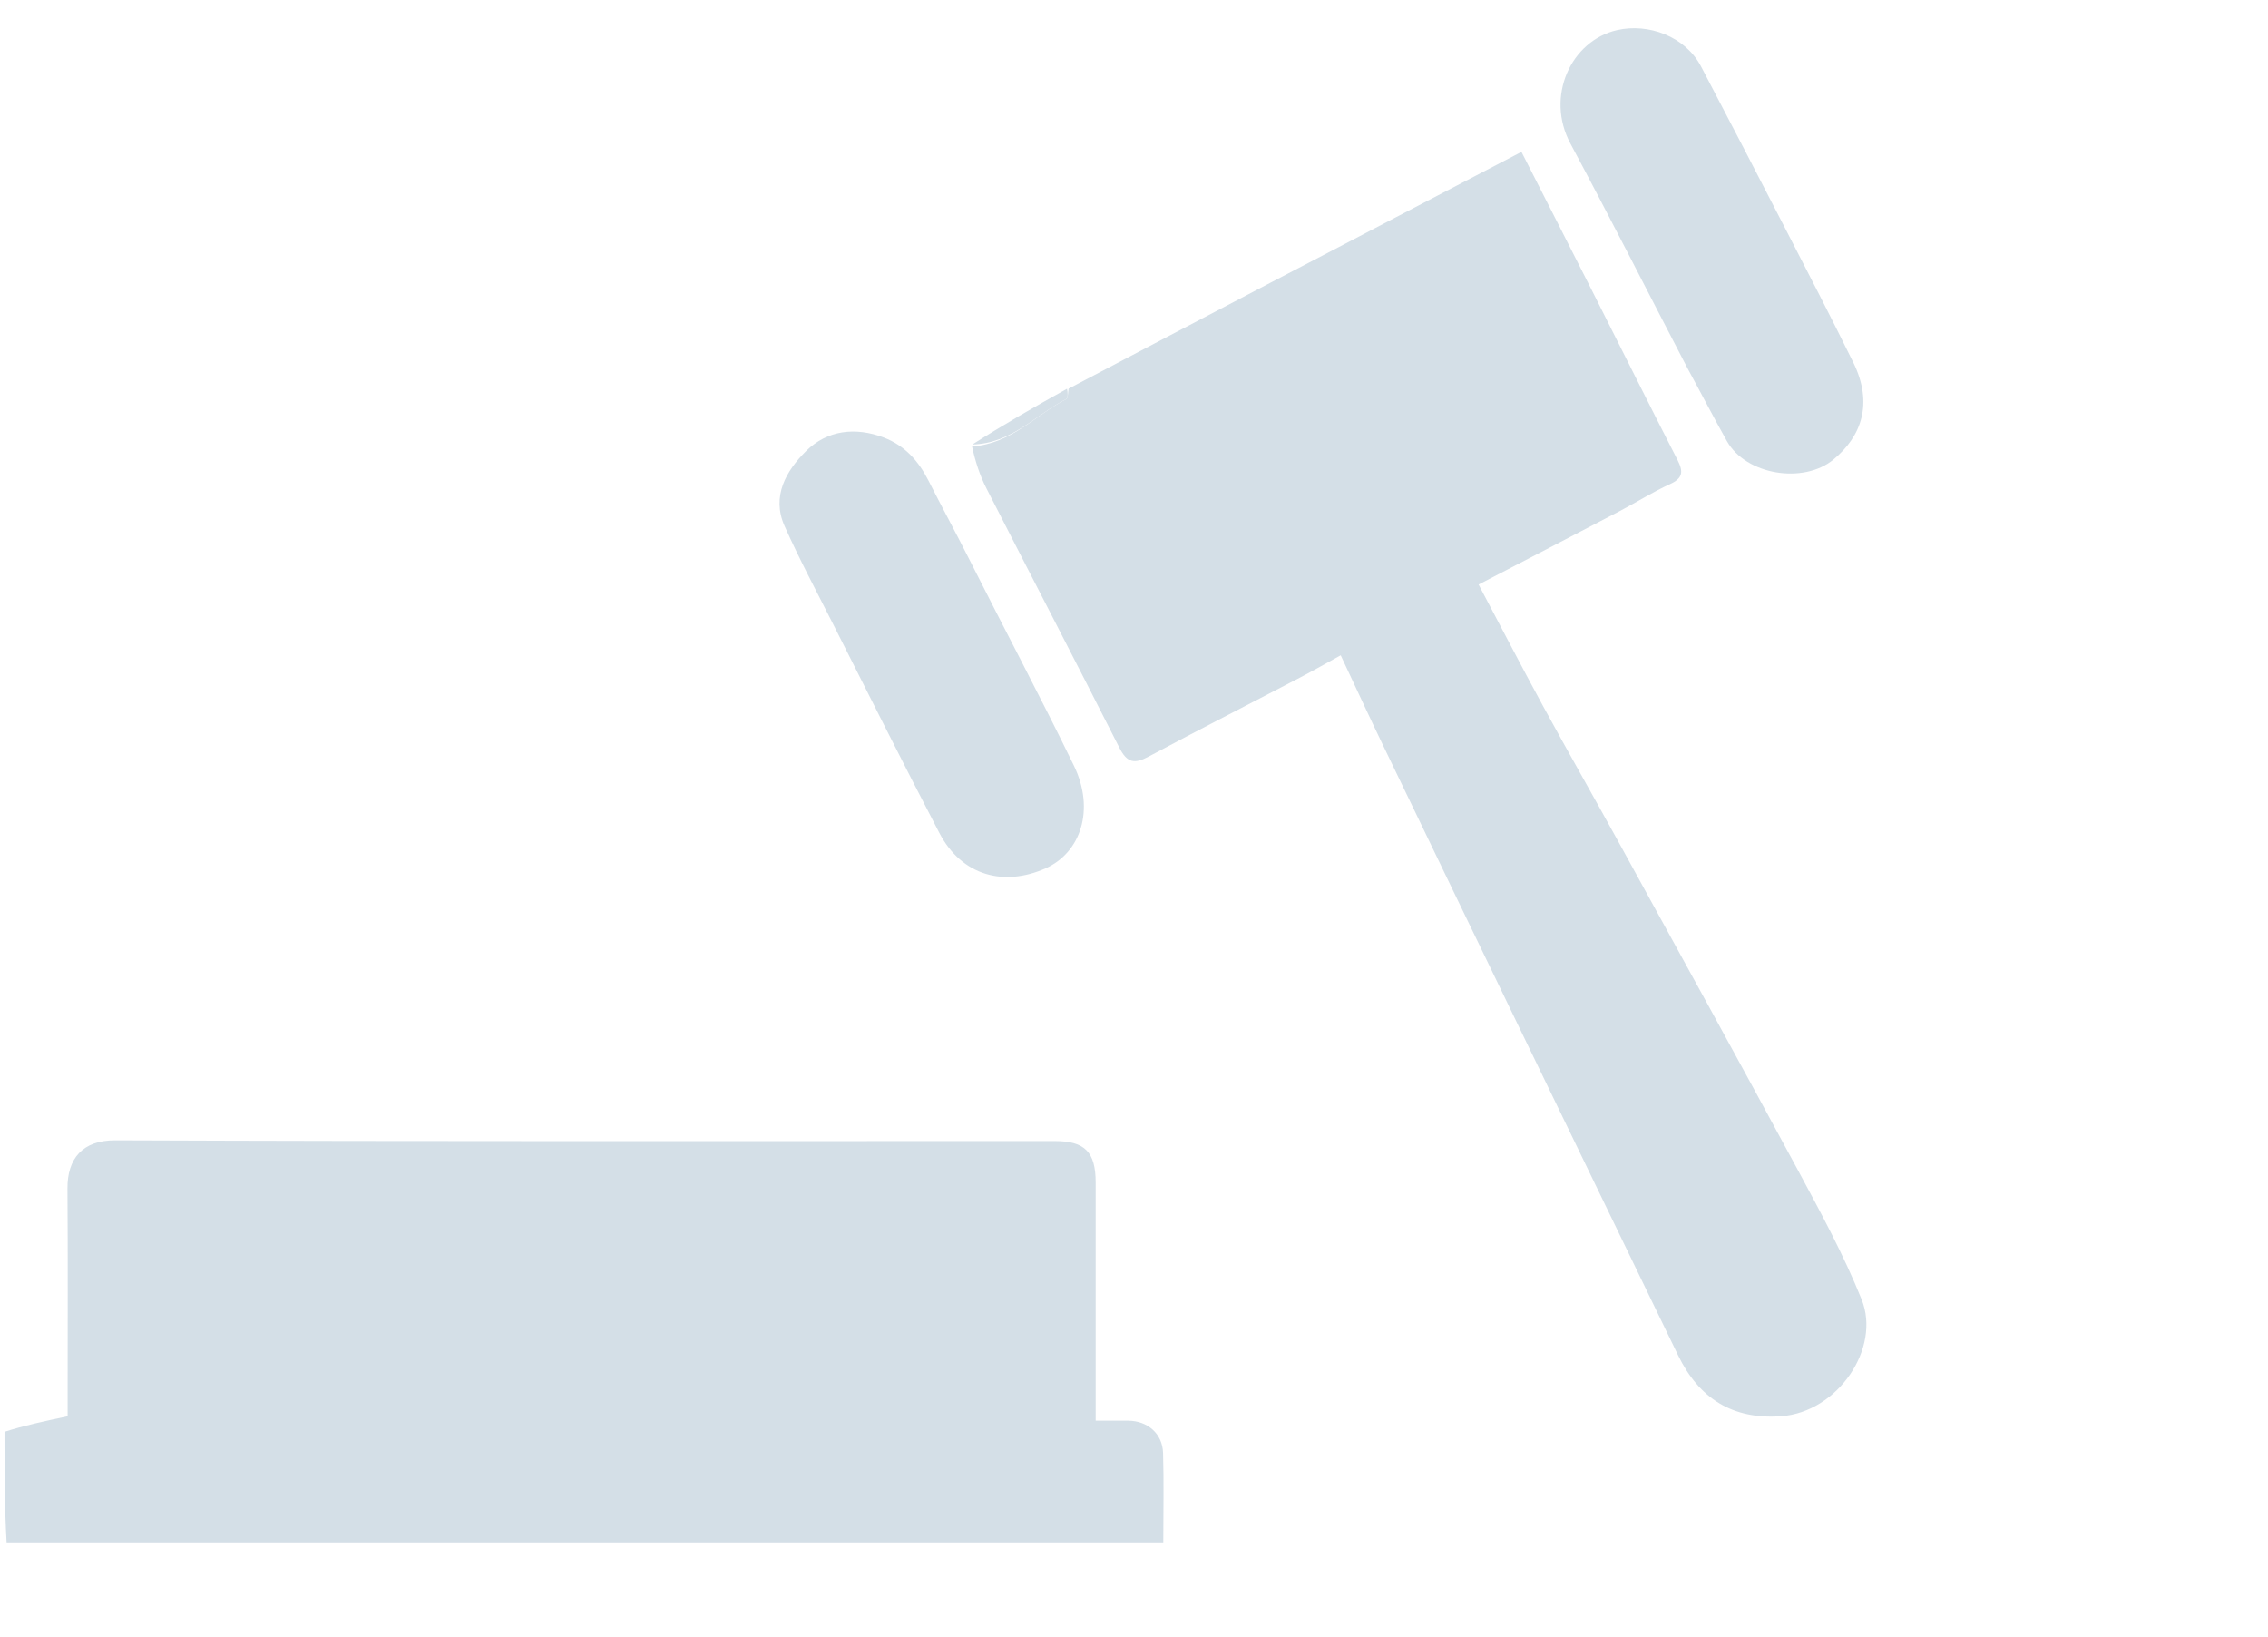 <svg
	version="1.1"
	id="Layer_1"
	xmlns="http://www.w3.org/2000/svg"
	x="0px"
	y="0px"
	width="100%"
	viewBox="0 0 503 363"
	enable-background="new 0 0 503 363"
>
	<path
		fill="transparent"
		opacity="1"
		stroke="none"
		d="
M1,317 
	C1,211.694 1,106.387 1,1.04 
	C168.597,1.04 336.194,1.04 503.895,1.04 
	C503.895,121.899 503.895,242.798 503.895,363.849 
	C336.333,363.849 168.667,363.849 1,363.849 
	C1,356.933 1,349.934 1.469,342.468 
	C87.167,342 172.396,342 257.998,342 
	C257.998,335.061 258.147,328.598 257.946,322.146 
	C257.813,317.88 254.526,315.051 250.255,315.004 
	C247.971,314.979 245.687,315 243,315 
	C243,297.115 243.001,279.667 242.999,262.219 
	C242.999,255.433 240.618,253.001 233.967,253.001 
	C164.508,252.999 95.047,253.112 25.589,252.835 
	C18.287,252.806 14.916,256.895 14.965,263.554 
	C15.077,279.044 15,294.536 15,310.027 
	C15,311.625 15,313.224 15,314.024 
	C9.817,315.126 5.408,316.063 1,317 
M236.289,86.224 
	C229.267,90.29 222.245,94.356 215.094,99.325 
	C216.305,102.311 217.304,105.405 218.763,108.264 
	C228.562,127.456 238.531,146.562 248.256,165.79 
	C249.958,169.154 251.584,169.45 254.733,167.764 
	C265.878,161.792 277.154,156.064 288.364,150.213 
	C291.298,148.682 294.173,147.036 297.343,145.297 
	C300.733,152.51 303.705,158.966 306.788,165.368 
	C316.834,186.233 326.909,207.085 336.996,227.932 
	C348.708,252.138 360.433,276.338 372.176,300.529 
	C376.798,310.051 384.235,314.796 395.013,314.018 
	C407.633,313.107 417.207,298.881 412.877,288.131 
	C408.913,278.29 403.824,268.866 398.774,259.505 
	C385.634,235.147 372.264,210.913 358.943,186.654 
	C353.408,176.575 347.689,166.596 342.19,156.498 
	C337.34,147.592 332.679,138.583 327.926,129.604 
	C338.536,124.089 348.897,118.729 359.231,113.319 
	C362.96,111.367 366.532,109.089 370.353,107.349 
	C373.223,106.042 373.381,104.606 372.047,102.004 
	C365.634,89.496 359.386,76.903 353.044,64.359 
	C347.889,54.161 342.684,43.989 337.434,33.674 
	C318.52,43.527 300.12,53.09 281.741,62.693 
	C266.814,70.493 251.913,78.34 236.289,86.224 
M374.497,81.998 
	C377.324,87.274 380.065,92.598 382.998,97.814 
	C387.207,105.3 399.966,107.4 406.625,101.89 
	C412.844,96.745 415.502,89.487 411.024,80.366 
	C406.103,70.342 400.968,60.423 395.853,50.496 
	C389.698,38.547 383.502,26.619 377.252,14.72 
	C373.761,8.075 365.588,5.087 358.644,6.676 
	C348.422,9.014 342.679,21.375 348.297,31.848 
	C357.094,48.243 365.488,64.855 374.497,81.998 
M214.957,123.716 
	C211.931,117.992 208.832,112.306 205.903,106.533 
	C203.696,102.183 200.628,98.772 196.032,97.024 
	C189.735,94.628 183.477,95.349 178.778,100.002 
	C174.377,104.36 171.052,110.023 174.006,116.644 
	C177.291,124.008 181.106,131.137 184.749,138.338 
	C192.571,153.796 200.307,169.299 208.32,184.658 
	C213.329,194.261 222.706,196.608 231.852,192.551 
	C239.66,189.088 242.928,179.548 238.168,169.755 
	C230.761,154.518 222.792,139.553 214.957,123.716 
z"
	/>
	<path
		fill="#d4dfe7"
		opacity="1"
		stroke="none"
		d="
M1,317.469 
	C5.408,316.063 9.817,315.126 15,314.024 
	C15,313.224 15,311.625 15,310.027 
	C15,294.536 15.077,279.044 14.965,263.554 
	C14.916,256.895 18.287,252.806 25.589,252.835 
	C95.047,253.112 164.508,252.999 233.967,253.001 
	C240.618,253.001 242.999,255.433 242.999,262.219 
	C243.001,279.667 243,297.115 243,315 
	C245.687,315 247.971,314.979 250.255,315.004 
	C254.526,315.051 257.813,317.88 257.946,322.146 
	C258.147,328.598 257.998,335.061 257.998,342 
	C172.396,342 87.167,342 1.469,342 
	C1,333.979 1,325.958 1,317.469 
z"
	/>
	<path
		fill="#d4dfe7"
		opacity="1"
		stroke="none"
		d="
M237.001,86.167 
	C251.913,78.34 266.814,70.493 281.741,62.693 
	C300.12,53.09 318.52,43.527 337.434,33.674 
	C342.684,43.989 347.889,54.161 353.044,64.359 
	C359.386,76.903 365.634,89.496 372.047,102.004 
	C373.381,104.606 373.223,106.042 370.353,107.349 
	C366.532,109.089 362.96,111.367 359.231,113.319 
	C348.897,118.729 338.536,124.089 327.926,129.604 
	C332.679,138.583 337.34,147.592 342.19,156.498 
	C347.689,166.596 353.408,176.575 358.943,186.654 
	C372.264,210.913 385.634,235.147 398.774,259.505 
	C403.824,268.866 408.913,278.29 412.877,288.131 
	C417.207,298.881 407.633,313.107 395.013,314.018 
	C384.235,314.796 376.798,310.051 372.176,300.529 
	C360.433,276.338 348.708,252.138 336.996,227.932 
	C326.909,207.085 316.834,186.233 306.788,165.368 
	C303.705,158.966 300.733,152.51 297.343,145.297 
	C294.173,147.036 291.298,148.682 288.364,150.213 
	C277.154,156.064 265.878,161.792 254.733,167.764 
	C251.584,169.45 249.958,169.154 248.256,165.79 
	C238.531,146.562 228.562,127.456 218.763,108.264 
	C217.304,105.405 216.305,102.311 215.586,99.007 
	C224.385,98.342 229.703,91.97 236.454,88.492 
	C236.913,88.255 236.831,86.966 237.001,86.167 
z"
	/>
	<path
		fill="#d4dfe7"
		opacity="1"
		stroke="none"
		d="
M374.275,81.686 
	C365.488,64.855 357.094,48.243 348.297,31.848 
	C342.679,21.375 348.422,9.014 358.644,6.676 
	C365.588,5.087 373.761,8.075 377.252,14.72 
	C383.502,26.619 389.698,38.547 395.853,50.496 
	C400.968,60.423 406.103,70.342 411.024,80.366 
	C415.502,89.487 412.844,96.745 406.625,101.89 
	C399.966,107.4 387.207,105.3 382.998,97.814 
	C380.065,92.598 377.324,87.274 374.275,81.686 
z"
	/>
	<path
		fill="#d4dfe7"
		opacity="1"
		stroke="none"
		d="
M215.009,124.094 
	C222.792,139.553 230.761,154.518 238.168,169.755 
	C242.928,179.548 239.66,189.088 231.852,192.551 
	C222.706,196.608 213.329,194.261 208.32,184.658 
	C200.307,169.299 192.571,153.796 184.749,138.338 
	C181.106,131.137 177.291,124.008 174.006,116.644 
	C171.052,110.023 174.377,104.36 178.778,100.002 
	C183.477,95.349 189.735,94.628 196.032,97.024 
	C200.628,98.772 203.696,102.183 205.903,106.533 
	C208.832,112.306 211.931,117.992 215.009,124.094 
z"
	/>
	<path
		fill="#d4dfe7"
		opacity="1"
		stroke="none"
		d="
M236.645,86.195 
	C236.831,86.966 236.913,88.255 236.454,88.492 
	C229.703,91.97 224.385,98.342 215.651,98.555 
	C222.245,94.356 229.267,90.29 236.645,86.195 
z"
	/>
</svg>